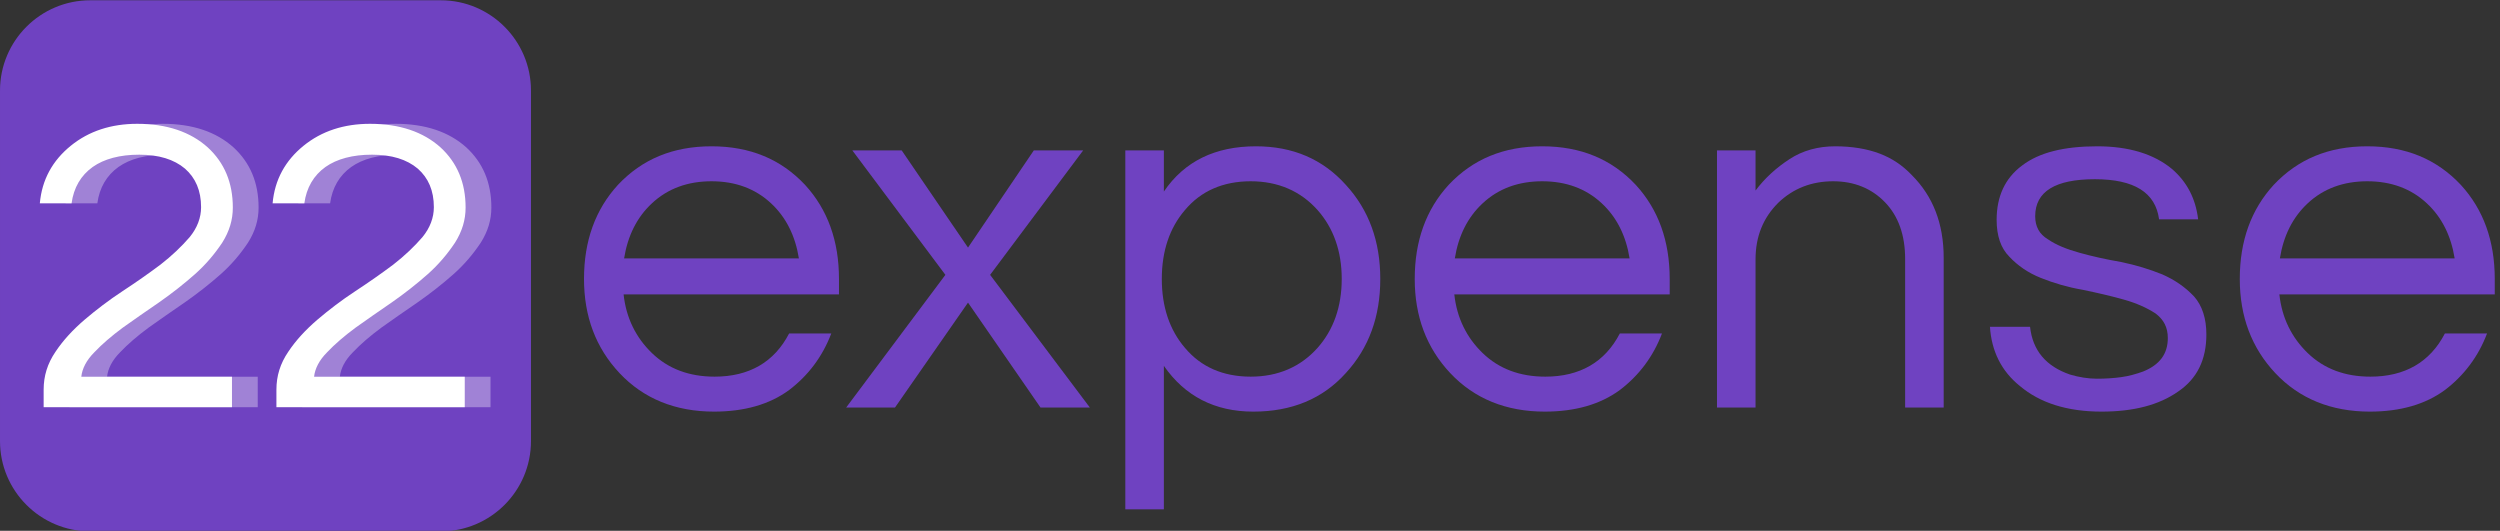 <?xml version="1.0" encoding="UTF-8" standalone="no"?>
<!DOCTYPE svg PUBLIC "-//W3C//DTD SVG 1.1//EN" "http://www.w3.org/Graphics/SVG/1.1/DTD/svg11.dtd">
<svg width="100%" height="100%" viewBox="0 0 4710 1000" version="1.1" xmlns="http://www.w3.org/2000/svg" xmlns:xlink="http://www.w3.org/1999/xlink" xml:space="preserve" xmlns:serif="http://www.serif.com/" style="fill-rule:evenodd;clip-rule:evenodd;stroke-linejoin:round;stroke-miterlimit:2;">
    <rect x="0" y="0" width="4710" height="1000" fill="#333333" stroke="none"/>
    <g transform="matrix(1,0,0,1,-1175.19,0)">
        <g id="Logo" transform="matrix(1.88,0,0,1.078,1175.19,-1165.08)">
            <rect x="-0" y="1081.27" width="2505.88" height="928.064" style="fill:none;"/>
            <clipPath id="_clip1">
                <rect x="-0" y="1081.27" width="2505.88" height="928.064"/>
            </clipPath>
            <g clip-path="url(#_clip1)">
                <g transform="matrix(1.236,0,0,2.224,-13.971,1042.26)">
                    <path d="M441.812,88.488C441.812,49.331 409.019,17.541 368.626,17.541L84.491,17.541C44.099,17.541 11.305,49.331 11.305,88.488L11.305,363.926C11.305,403.082 44.099,434.872 84.491,434.872L368.626,434.872C409.019,434.872 441.812,403.082 441.812,363.926L441.812,88.488Z" style="fill:rgb(111,66,193);"/>
                </g>
                <g transform="matrix(0.581,0,0,1.091,-8.837,-157.108)">
                    <g transform="matrix(14.6,0,0,13.55,-3816.95,-3351.34)">
                        <g transform="matrix(50,0,0,50,268.076,379.205)">
                            <path d="M0.499,-0.472C0.499,-0.443 0.491,-0.416 0.474,-0.389C0.456,-0.362 0.435,-0.337 0.409,-0.314C0.383,-0.291 0.355,-0.269 0.325,-0.248C0.294,-0.227 0.266,-0.207 0.239,-0.188C0.212,-0.168 0.19,-0.149 0.172,-0.13C0.153,-0.111 0.143,-0.091 0.141,-0.072L0.497,-0.072L0.497,-0L0.052,-0L0.052,-0.041C0.052,-0.074 0.061,-0.103 0.08,-0.131C0.098,-0.158 0.121,-0.183 0.149,-0.207C0.176,-0.23 0.206,-0.253 0.238,-0.274C0.27,-0.295 0.3,-0.316 0.328,-0.337C0.355,-0.358 0.378,-0.38 0.397,-0.402C0.415,-0.424 0.424,-0.448 0.424,-0.473C0.424,-0.512 0.411,-0.542 0.386,-0.564C0.36,-0.586 0.324,-0.597 0.278,-0.597C0.232,-0.597 0.195,-0.587 0.168,-0.568C0.14,-0.548 0.123,-0.519 0.118,-0.482L0.043,-0.482C0.048,-0.538 0.073,-0.583 0.116,-0.618C0.159,-0.653 0.212,-0.67 0.273,-0.67C0.343,-0.67 0.399,-0.651 0.44,-0.614C0.479,-0.578 0.499,-0.531 0.499,-0.472Z" style="fill:white;fill-opacity:0.34;fill-rule:nonzero;"/>
                        </g>
                        <g transform="matrix(50,0,0,50,295.576,379.205)">
                            <path d="M0.499,-0.472C0.499,-0.443 0.491,-0.416 0.474,-0.389C0.456,-0.362 0.435,-0.337 0.409,-0.314C0.383,-0.291 0.355,-0.269 0.325,-0.248C0.294,-0.227 0.266,-0.207 0.239,-0.188C0.212,-0.168 0.19,-0.149 0.172,-0.13C0.153,-0.111 0.143,-0.091 0.141,-0.072L0.497,-0.072L0.497,-0L0.052,-0L0.052,-0.041C0.052,-0.074 0.061,-0.103 0.08,-0.131C0.098,-0.158 0.121,-0.183 0.149,-0.207C0.176,-0.23 0.206,-0.253 0.238,-0.274C0.27,-0.295 0.3,-0.316 0.328,-0.337C0.355,-0.358 0.378,-0.38 0.397,-0.402C0.415,-0.424 0.424,-0.448 0.424,-0.473C0.424,-0.512 0.411,-0.542 0.386,-0.564C0.36,-0.586 0.324,-0.597 0.278,-0.597C0.232,-0.597 0.195,-0.587 0.168,-0.568C0.14,-0.548 0.123,-0.519 0.118,-0.482L0.043,-0.482C0.048,-0.538 0.073,-0.583 0.116,-0.618C0.159,-0.653 0.212,-0.67 0.273,-0.67C0.343,-0.67 0.399,-0.651 0.44,-0.614C0.479,-0.578 0.499,-0.531 0.499,-0.472Z" style="fill:white;fill-opacity:0.34;fill-rule:nonzero;"/>
                        </g>
                    </g>
                    <g transform="matrix(14.6,0,0,13.55,-3861.39,-3351.34)">
                        <g transform="matrix(50,0,0,50,268.076,379.205)">
                            <path d="M0.499,-0.472C0.499,-0.443 0.491,-0.416 0.474,-0.389C0.456,-0.362 0.435,-0.337 0.409,-0.314C0.383,-0.291 0.355,-0.269 0.325,-0.248C0.294,-0.227 0.266,-0.207 0.239,-0.188C0.212,-0.168 0.19,-0.149 0.172,-0.13C0.153,-0.111 0.143,-0.091 0.141,-0.072L0.497,-0.072L0.497,-0L0.052,-0L0.052,-0.041C0.052,-0.074 0.061,-0.103 0.08,-0.131C0.098,-0.158 0.121,-0.183 0.149,-0.207C0.176,-0.23 0.206,-0.253 0.238,-0.274C0.27,-0.295 0.3,-0.316 0.328,-0.337C0.355,-0.358 0.378,-0.38 0.397,-0.402C0.415,-0.424 0.424,-0.448 0.424,-0.473C0.424,-0.512 0.411,-0.542 0.386,-0.564C0.36,-0.586 0.324,-0.597 0.278,-0.597C0.232,-0.597 0.195,-0.587 0.168,-0.568C0.14,-0.548 0.123,-0.519 0.118,-0.482L0.043,-0.482C0.048,-0.538 0.073,-0.583 0.116,-0.618C0.159,-0.653 0.212,-0.67 0.273,-0.67C0.343,-0.67 0.399,-0.651 0.44,-0.614C0.479,-0.578 0.499,-0.531 0.499,-0.472Z" style="fill:white;fill-rule:nonzero;"/>
                        </g>
                        <g transform="matrix(50,0,0,50,295.576,379.205)">
                            <path d="M0.499,-0.472C0.499,-0.443 0.491,-0.416 0.474,-0.389C0.456,-0.362 0.435,-0.337 0.409,-0.314C0.383,-0.291 0.355,-0.269 0.325,-0.248C0.294,-0.227 0.266,-0.207 0.239,-0.188C0.212,-0.168 0.19,-0.149 0.172,-0.13C0.153,-0.111 0.143,-0.091 0.141,-0.072L0.497,-0.072L0.497,-0L0.052,-0L0.052,-0.041C0.052,-0.074 0.061,-0.103 0.08,-0.131C0.098,-0.158 0.121,-0.183 0.149,-0.207C0.176,-0.23 0.206,-0.253 0.238,-0.274C0.27,-0.295 0.3,-0.316 0.328,-0.337C0.355,-0.358 0.378,-0.38 0.397,-0.402C0.415,-0.424 0.424,-0.448 0.424,-0.473C0.424,-0.512 0.411,-0.542 0.386,-0.564C0.36,-0.586 0.324,-0.597 0.278,-0.597C0.232,-0.597 0.195,-0.587 0.168,-0.568C0.14,-0.548 0.123,-0.519 0.118,-0.482L0.043,-0.482C0.048,-0.538 0.073,-0.583 0.116,-0.618C0.159,-0.653 0.212,-0.67 0.273,-0.67C0.343,-0.67 0.399,-0.651 0.44,-0.614C0.479,-0.578 0.499,-0.531 0.499,-0.472Z" style="fill:white;fill-rule:nonzero;"/>
                        </g>
                    </g>
                </g>
                <g transform="matrix(10.303,0,0,17.972,-554.548,-13317.5)">
                    <g transform="matrix(50,0,0,50,108.928,840.778)">
                        <path d="M0.288,-0.06C0.355,-0.06 0.404,-0.088 0.433,-0.144L0.515,-0.144C0.498,-0.099 0.47,-0.062 0.433,-0.034C0.395,-0.006 0.346,0.008 0.287,0.008C0.212,0.008 0.15,-0.017 0.103,-0.067C0.057,-0.116 0.034,-0.177 0.034,-0.25C0.034,-0.324 0.056,-0.385 0.1,-0.433C0.147,-0.483 0.207,-0.508 0.282,-0.508C0.357,-0.508 0.417,-0.483 0.464,-0.433C0.508,-0.385 0.53,-0.324 0.53,-0.25L0.53,-0.22L0.111,-0.22C0.116,-0.174 0.135,-0.136 0.166,-0.106C0.198,-0.075 0.239,-0.06 0.288,-0.06ZM0.282,-0.44C0.236,-0.44 0.197,-0.426 0.166,-0.397C0.137,-0.37 0.119,-0.334 0.112,-0.29L0.452,-0.29C0.445,-0.334 0.427,-0.37 0.398,-0.397C0.367,-0.426 0.328,-0.44 0.282,-0.44Z" style="fill:rgb(111,66,193);fill-rule:nonzero;"/>
                    </g>
                    <g transform="matrix(50,0,0,50,135.928,840.778)">
                        <path d="M0.284,-0.258L0.478,-0L0.382,-0L0.241,-0.204L0.099,-0L0.004,-0L0.197,-0.258L0.016,-0.5L0.112,-0.5L0.241,-0.311L0.369,-0.5L0.465,-0.5L0.284,-0.258Z" style="fill:rgb(111,66,193);fill-rule:nonzero;"/>
                    </g>
                    <g transform="matrix(50,0,0,50,160.028,840.778)">
                        <path d="M0.14,-0.42C0.18,-0.479 0.24,-0.508 0.319,-0.508C0.391,-0.508 0.449,-0.483 0.494,-0.433C0.539,-0.384 0.561,-0.323 0.561,-0.25C0.561,-0.177 0.539,-0.116 0.494,-0.067C0.449,-0.017 0.389,0.008 0.314,0.008C0.239,0.008 0.181,-0.022 0.14,-0.081L0.14,0.198L0.065,0.198L0.065,-0.5L0.14,-0.5L0.14,-0.42ZM0.309,-0.44C0.255,-0.44 0.212,-0.421 0.181,-0.384C0.151,-0.349 0.136,-0.304 0.136,-0.25C0.136,-0.196 0.151,-0.151 0.181,-0.116C0.212,-0.079 0.255,-0.06 0.309,-0.06C0.362,-0.06 0.406,-0.079 0.439,-0.116C0.47,-0.151 0.486,-0.196 0.486,-0.25C0.486,-0.304 0.47,-0.349 0.439,-0.384C0.406,-0.421 0.362,-0.44 0.309,-0.44Z" style="fill:rgb(111,66,193);fill-rule:nonzero;"/>
                    </g>
                    <g transform="matrix(50,0,0,50,189.728,840.778)">
                        <path d="M0.288,-0.06C0.355,-0.06 0.404,-0.088 0.433,-0.144L0.515,-0.144C0.498,-0.099 0.47,-0.062 0.433,-0.034C0.395,-0.006 0.346,0.008 0.287,0.008C0.212,0.008 0.15,-0.017 0.103,-0.067C0.057,-0.116 0.034,-0.177 0.034,-0.25C0.034,-0.324 0.056,-0.385 0.1,-0.433C0.147,-0.483 0.207,-0.508 0.282,-0.508C0.357,-0.508 0.417,-0.483 0.464,-0.433C0.508,-0.385 0.53,-0.324 0.53,-0.25L0.53,-0.22L0.111,-0.22C0.116,-0.174 0.135,-0.136 0.166,-0.106C0.198,-0.075 0.239,-0.06 0.288,-0.06ZM0.282,-0.44C0.236,-0.44 0.197,-0.426 0.166,-0.397C0.137,-0.37 0.119,-0.334 0.112,-0.29L0.452,-0.29C0.445,-0.334 0.427,-0.37 0.398,-0.397C0.367,-0.426 0.328,-0.44 0.282,-0.44Z" style="fill:rgb(111,66,193);fill-rule:nonzero;"/>
                    </g>
                    <g transform="matrix(50,0,0,50,217.578,840.778)">
                        <path d="M0.14,-0.5L0.14,-0.422C0.158,-0.446 0.18,-0.466 0.206,-0.483C0.232,-0.5 0.262,-0.508 0.295,-0.508C0.328,-0.508 0.357,-0.503 0.381,-0.494C0.405,-0.485 0.426,-0.471 0.444,-0.452C0.485,-0.411 0.506,-0.358 0.506,-0.291L0.506,-0L0.431,-0L0.431,-0.289C0.431,-0.335 0.418,-0.372 0.392,-0.399C0.366,-0.426 0.332,-0.44 0.291,-0.44C0.249,-0.44 0.213,-0.426 0.184,-0.398C0.155,-0.369 0.14,-0.333 0.14,-0.288L0.14,-0L0.065,-0L0.065,-0.5L0.14,-0.5Z" style="fill:rgb(111,66,193);fill-rule:nonzero;"/>
                    </g>
                    <g transform="matrix(50,0,0,50,245.878,840.778)">
                        <path d="M0.359,-0.366C0.352,-0.418 0.311,-0.444 0.234,-0.444C0.157,-0.444 0.118,-0.42 0.118,-0.372C0.118,-0.352 0.126,-0.337 0.143,-0.327C0.159,-0.316 0.179,-0.308 0.204,-0.301C0.229,-0.294 0.256,-0.288 0.285,-0.283C0.314,-0.277 0.34,-0.269 0.365,-0.259C0.39,-0.248 0.41,-0.234 0.427,-0.216C0.443,-0.198 0.451,-0.173 0.451,-0.142C0.451,-0.093 0.433,-0.056 0.396,-0.031C0.359,-0.005 0.31,0.008 0.247,0.008C0.18,0.008 0.127,-0.009 0.088,-0.042C0.052,-0.071 0.033,-0.11 0.03,-0.157L0.108,-0.157C0.113,-0.111 0.139,-0.08 0.186,-0.064C0.203,-0.059 0.221,-0.056 0.238,-0.056C0.255,-0.056 0.27,-0.057 0.285,-0.059C0.3,-0.061 0.314,-0.065 0.328,-0.07C0.36,-0.083 0.376,-0.104 0.376,-0.135C0.376,-0.156 0.368,-0.171 0.352,-0.183C0.335,-0.194 0.315,-0.203 0.29,-0.21C0.265,-0.217 0.239,-0.223 0.21,-0.229C0.181,-0.234 0.154,-0.242 0.129,-0.252C0.104,-0.262 0.084,-0.276 0.068,-0.293C0.051,-0.31 0.043,-0.334 0.043,-0.365C0.043,-0.41 0.059,-0.446 0.093,-0.471C0.126,-0.496 0.174,-0.508 0.239,-0.508C0.3,-0.508 0.349,-0.493 0.384,-0.464C0.413,-0.439 0.43,-0.407 0.435,-0.366L0.359,-0.366Z" style="fill:rgb(111,66,193);fill-rule:nonzero;"/>
                    </g>
                    <g transform="matrix(50,0,0,50,269.978,840.778)">
                        <path d="M0.288,-0.06C0.355,-0.06 0.404,-0.088 0.433,-0.144L0.515,-0.144C0.498,-0.099 0.47,-0.062 0.433,-0.034C0.395,-0.006 0.346,0.008 0.287,0.008C0.212,0.008 0.15,-0.017 0.103,-0.067C0.057,-0.116 0.034,-0.177 0.034,-0.25C0.034,-0.324 0.056,-0.385 0.1,-0.433C0.147,-0.483 0.207,-0.508 0.282,-0.508C0.357,-0.508 0.417,-0.483 0.464,-0.433C0.508,-0.385 0.53,-0.324 0.53,-0.25L0.53,-0.22L0.111,-0.22C0.116,-0.174 0.135,-0.136 0.166,-0.106C0.198,-0.075 0.239,-0.06 0.288,-0.06ZM0.282,-0.44C0.236,-0.44 0.197,-0.426 0.166,-0.397C0.137,-0.37 0.119,-0.334 0.112,-0.29L0.452,-0.29C0.445,-0.334 0.427,-0.37 0.398,-0.397C0.367,-0.426 0.328,-0.44 0.282,-0.44Z" style="fill:rgb(111,66,193);fill-rule:nonzero;"/>
                    </g>
                </g>
            </g>
        </g>
    </g>
</svg>
